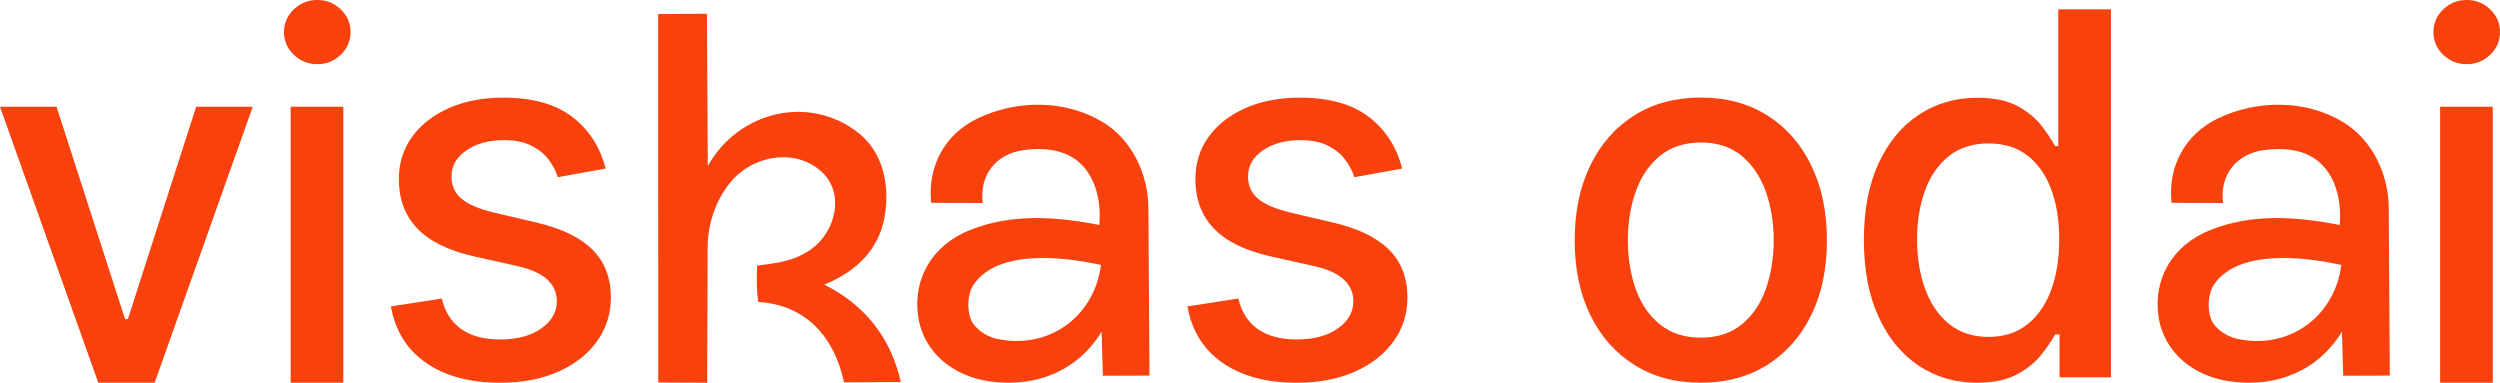 <svg viewBox="0 0 1154.77 176.79" xmlns="http://www.w3.org/2000/svg" data-name="Layer 2" id="Layer_2">
  <defs>
    <style>
      .cls-1 {
        fill: #f8410c;
      }
    </style>
  </defs>
  <g data-name="Layer 1" id="Layer_1-2">
    <g>
      <path d="M116.74,49.3l-45.31,127.49h-26.03L0,49.3h26.11l31.65,98.11h1.3l31.56-98.11h26.11Z" class="cls-1"></path>
      <path d="M146.55,29.63c-4.23,0-7.85-1.45-10.86-4.36-3.01-2.9-4.52-6.38-4.52-10.42s1.51-7.59,4.52-10.5c3.01-2.9,6.63-4.36,10.86-4.36s7.85,1.45,10.86,4.36c3.01,2.91,4.52,6.38,4.52,10.42s-1.5,7.59-4.52,10.5c-3.01,2.91-6.63,4.36-10.86,4.36ZM134.26,176.79V49.3h24.32v127.49h-24.32Z" class="cls-1"></path>
      <path d="M279.73,77.86l-22.05,3.98c-.92-2.88-2.37-5.61-4.35-8.22-1.98-2.6-4.65-4.73-8.01-6.39-3.36-1.66-7.57-2.49-12.61-2.49-6.89,0-12.64,1.56-17.25,4.69-4.61,3.13-6.92,7.15-6.92,12.08,0,4.26,1.55,7.69,4.64,10.29,3.09,2.6,8.08,4.73,14.97,6.39l19.85,4.65c11.5,2.71,20.07,6.89,25.71,12.53,5.64,5.64,8.46,12.98,8.46,22,0,7.64-2.16,14.43-6.47,20.38-4.31,5.95-10.31,10.61-17.98,13.99-7.68,3.37-16.55,5.06-26.64,5.06-13.99,0-25.41-3.06-34.25-9.17-8.84-6.11-14.27-14.82-16.27-26.1l23.51-3.65c1.46,6.25,4.47,10.97,9.03,14.15,4.56,3.18,10.49,4.77,17.82,4.77,7.97,0,14.34-1.7,19.12-5.1,4.77-3.4,7.16-7.57,7.16-12.49,0-3.98-1.45-7.33-4.35-10.04-2.9-2.71-7.34-4.76-13.3-6.14l-21.15-4.73c-11.66-2.71-20.27-7.03-25.83-12.95-5.56-5.92-8.34-13.42-8.34-22.49,0-7.52,2.06-14.11,6.18-19.75,4.12-5.64,9.82-10.06,17.08-13.24,7.27-3.18,15.59-4.77,24.98-4.77,13.5,0,24.13,2.97,31.89,8.92,7.76,5.95,12.88,13.9,15.38,23.86Z" class="cls-1"></path>
      <path d="M647.66,77.86l-22.05,3.98c-.92-2.88-2.37-5.61-4.35-8.22-1.98-2.6-4.65-4.73-8.01-6.39-3.36-1.66-7.57-2.49-12.61-2.49-6.89,0-12.64,1.56-17.25,4.69-4.61,3.13-6.92,7.15-6.92,12.08,0,4.26,1.55,7.69,4.64,10.29,3.09,2.6,8.08,4.73,14.97,6.39l19.85,4.65c11.5,2.71,20.07,6.89,25.71,12.53,5.64,5.64,8.46,12.98,8.46,22,0,7.64-2.16,14.43-6.47,20.38-4.31,5.95-10.31,10.61-17.98,13.99-7.68,3.37-16.55,5.06-26.64,5.06-13.99,0-25.41-3.06-34.25-9.17-8.84-6.11-14.27-14.82-16.27-26.1l23.51-3.65c1.46,6.25,4.47,10.97,9.03,14.15,4.56,3.18,10.49,4.77,17.82,4.77,7.97,0,14.34-1.7,19.12-5.1,4.77-3.4,7.16-7.57,7.16-12.49,0-3.98-1.45-7.33-4.35-10.04-2.9-2.71-7.34-4.76-13.3-6.14l-21.15-4.73c-11.66-2.71-20.27-7.03-25.83-12.95-5.56-5.92-8.34-13.42-8.34-22.49,0-7.52,2.06-14.11,6.18-19.75,4.12-5.64,9.82-10.06,17.08-13.24,7.27-3.18,15.59-4.77,24.98-4.77,13.5,0,24.13,2.97,31.89,8.92,7.76,5.95,12.88,13.9,15.38,23.86Z" class="cls-1"></path>
      <path d="M785.61,176.79c-11.71,0-21.94-2.74-30.67-8.22-8.73-5.48-15.51-13.14-20.34-22.99-4.83-9.85-7.24-21.36-7.24-34.53s2.41-24.79,7.24-34.69c4.83-9.9,11.6-17.6,20.34-23.08,8.73-5.48,18.96-8.22,30.67-8.22s21.94,2.74,30.67,8.22c8.73,5.48,15.51,13.17,20.34,23.08,4.83,9.91,7.24,21.47,7.24,34.69s-2.41,24.68-7.24,34.53c-4.83,9.85-11.61,17.51-20.34,22.99-8.73,5.48-18.96,8.22-30.67,8.22ZM785.69,155.96c7.59,0,13.88-2.05,18.87-6.14,4.99-4.09,8.69-9.54,11.1-16.35,2.41-6.81,3.62-14.3,3.62-22.49s-1.21-15.62-3.62-22.45c-2.41-6.83-6.12-12.33-11.1-16.48-4.99-4.15-11.28-6.23-18.87-6.23s-13.98,2.08-19,6.23c-5.02,4.15-8.73,9.64-11.15,16.48-2.41,6.83-3.62,14.32-3.62,22.45s1.21,15.69,3.62,22.49c2.41,6.81,6.13,12.26,11.15,16.35,5.02,4.1,11.35,6.14,19,6.14Z" class="cls-1"></path>
      <path d="M913.17,176.79c-10.09,0-19.08-2.64-26.97-7.93-7.89-5.28-14.07-12.84-18.55-22.66-4.47-9.82-6.71-21.62-6.71-35.4s2.26-25.56,6.79-35.36c4.53-9.79,10.75-17.29,18.67-22.49,7.92-5.2,16.89-7.8,26.93-7.8,7.75,0,14,1.31,18.75,3.94,4.74,2.63,8.43,5.69,11.06,9.17,2.63,3.49,4.68,6.56,6.14,9.21h1.46V4.32h24.32v169.98h-23.75v-19.84h-2.03c-1.46,2.71-3.57,5.81-6.3,9.3-2.74,3.49-6.5,6.53-11.27,9.13s-10.96,3.9-18.55,3.9ZM918.54,155.62c7,0,12.92-1.89,17.78-5.68,4.85-3.79,8.54-9.06,11.06-15.81,2.52-6.75,3.78-14.61,3.78-23.57s-1.25-16.6-3.74-23.24c-2.5-6.64-6.16-11.81-10.98-15.52-4.83-3.71-10.79-5.56-17.9-5.56s-13.42,1.94-18.3,5.81c-4.88,3.87-8.56,9.16-11.02,15.85-2.47,6.7-3.7,14.25-3.7,22.66s1.25,16.18,3.74,22.99c2.49,6.81,6.2,12.19,11.1,16.14,4.91,3.96,10.97,5.93,18.18,5.93Z" class="cls-1"></path>
      <path d="M1139.39,29.63c-4.23,0-7.85-1.45-10.86-4.36-3.01-2.9-4.52-6.38-4.52-10.42s1.51-7.59,4.52-10.5c3.01-2.9,6.63-4.36,10.86-4.36s7.85,1.45,10.86,4.36c3.01,2.91,4.52,6.38,4.52,10.42s-1.51,7.59-4.52,10.5c-3.01,2.91-6.63,4.36-10.86,4.36ZM1127.11,176.79V49.3h24.32v127.49h-24.32Z" class="cls-1"></path>
      <path d="M350.2,139.47c-.72-5.48-.75-11.13-.45-16.82,9.7-1.12,17.49-2.18,25.18-7.73,10.89-7.85,15.34-25.31,4.93-35.25-12.25-11.7-32.58-7.93-42.79,4.91-6.64,8.35-10.17,19.03-10.2,29.73l-.21,62.49-22.61-.11-.05-170.21,22.54-.12.4,70.3c14.15-25.26,46.94-33.33,69.8-15.08,11.56,9.23,14.43,24.91,11.76,39.09s-12.34,24.55-27.75,30.77c18.21,9.24,30.43,23.65,35.37,45.03l-26.25.13c-4.33-20.38-17.16-35.76-39.68-37.13Z" class="cls-1"></path>
      <path d="M448.05,106.25c19.23-7.63,38.97-6.31,59.72-2.36.88-9.75-1.09-20.5-8.04-27.7-6.92-7.17-17.3-8.11-26.84-6.87-12.55,1.64-20.64,11.25-18.96,24.45l-23.8-.09c-1.77-16.59,6.1-31.57,21.24-38.89,17.94-8.68,40.43-8.94,57.91,1.56,13.42,8.06,21.08,23.88,21.18,39.63l.5,77.51-21.54.07-.58-20.32c-11.23,18.26-30.27,25.69-51.06,23.02-17.35-2.23-31.17-13.38-33.65-29.97-2.56-17.15,6.17-33,23.92-40.04ZM460.18,156.45c24.01,5.33,45.28-10.01,48.37-34.05-16.97-3.8-47.38-7.44-58.72,8.9-2.88,4.15-3.26,11.16-1.47,16.07,1.3,3.57,6.26,7.84,11.82,9.07Z" class="cls-1"></path>
      <path d="M1020.97,106.25c19.23-7.63,38.97-6.31,59.72-2.36.88-9.75-1.09-20.5-8.04-27.7-6.92-7.17-17.3-8.11-26.84-6.87-12.55,1.64-20.64,11.25-18.96,24.45l-23.8-.09c-1.77-16.59,6.1-31.57,21.24-38.89,17.94-8.68,40.43-8.94,57.91,1.56,13.42,8.06,21.08,23.88,21.18,39.63l.5,77.51-21.54.07-.58-20.32c-11.23,18.26-30.27,25.69-51.06,23.02-17.35-2.23-31.17-13.38-33.65-29.97-2.56-17.15,6.17-33,23.92-40.04ZM1033.1,156.45c24.01,5.33,45.28-10.01,48.37-34.05-16.97-3.8-47.38-7.44-58.72,8.9-2.88,4.15-3.26,11.16-1.47,16.07,1.3,3.57,6.26,7.84,11.82,9.07Z" class="cls-1"></path>
    </g>
  </g>
</svg>